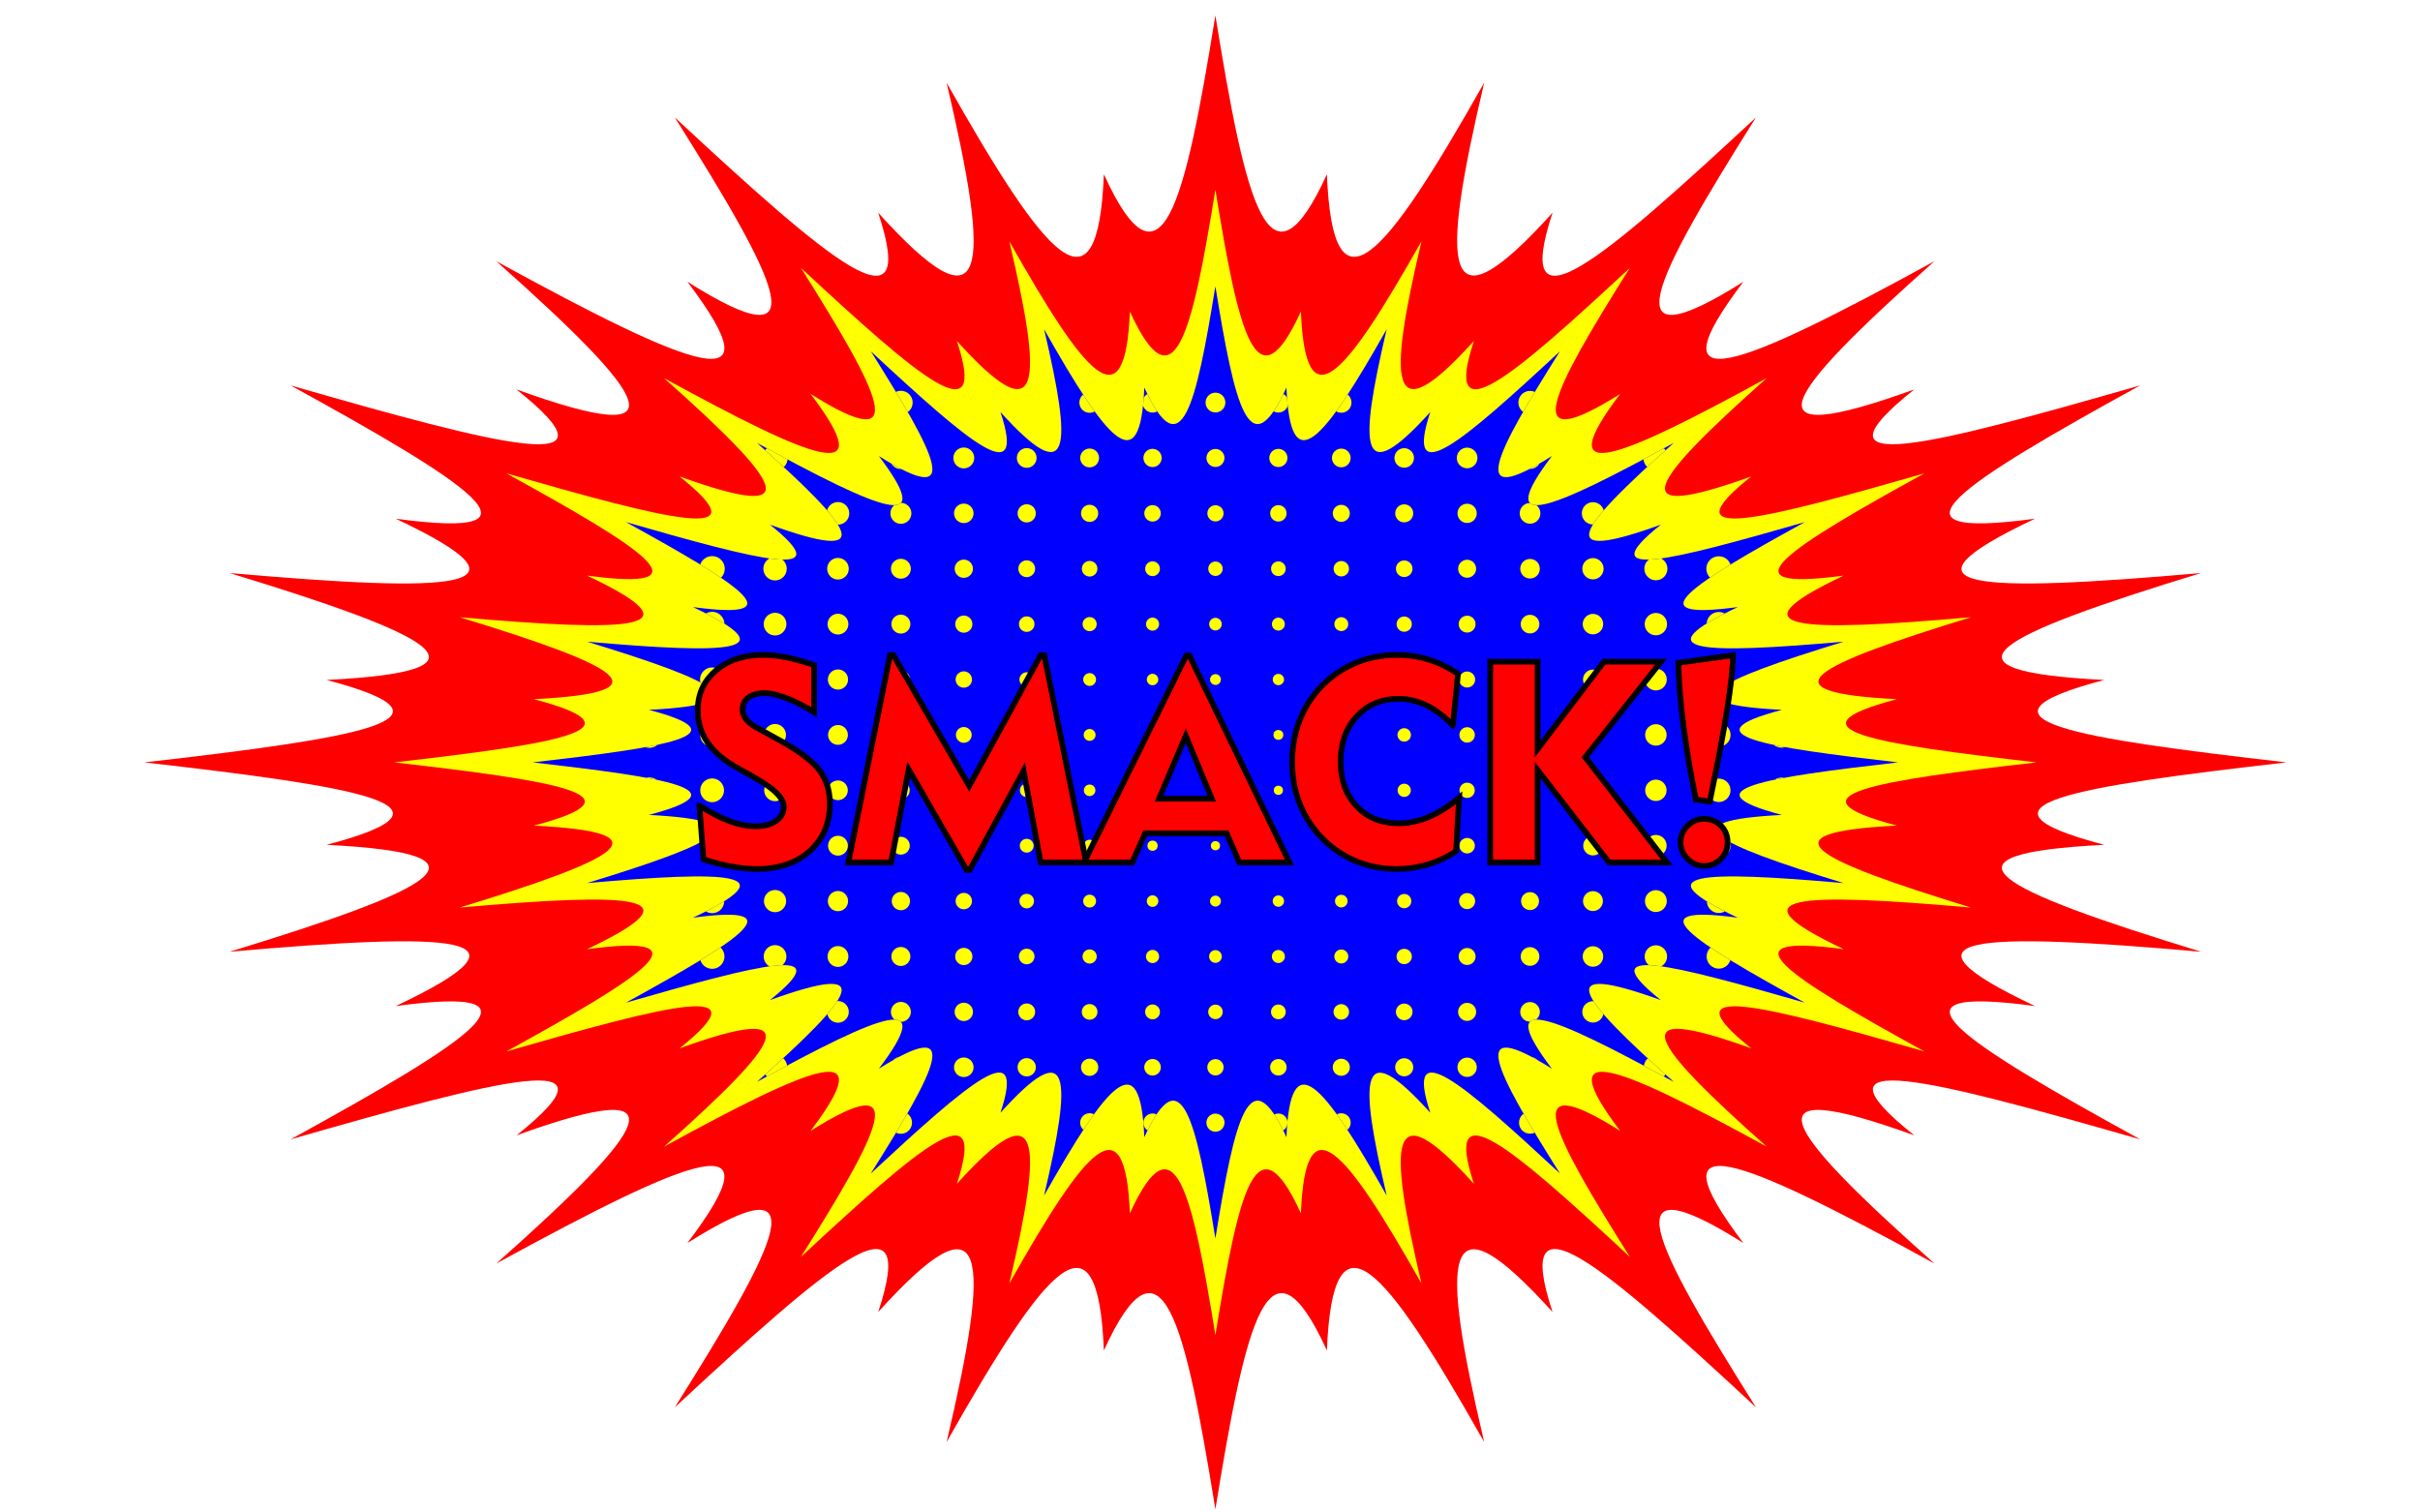 <svg xmlns="http://www.w3.org/2000/svg" xmlns:xlink="http://www.w3.org/1999/xlink" viewBox="0 0 2560 1600" enable-background="new 0 0 2560 1600"><defs><filter id="f" color-interpolation-filters="sRGB"><feFlood flood-opacity="1" flood-color="#000" result="flood"/><feComposite in="flood" in2="SourceGraphic" operator="in" result="composite1"/><feGaussianBlur in="composite1" stdDeviation="8.3" result="blur"/><feOffset dx="5.7" dy="6.5" result="offset"/><feComposite in="SourceGraphic" in2="offset" result="composite2"/></filter><filter id="b" color-interpolation-filters="sRGB"><feFlood flood-opacity="1" flood-color="#000" result="flood"/><feComposite in="flood" in2="SourceGraphic" operator="in" result="composite1"/><feGaussianBlur in="composite1" stdDeviation="8.3" result="blur"/><feOffset dx="5.7" dy="6.5" result="offset"/><feComposite in="SourceGraphic" in2="offset" result="composite2"/></filter><filter id="c" color-interpolation-filters="sRGB"><feFlood flood-opacity="1" flood-color="#000" result="flood"/><feComposite in="flood" in2="SourceGraphic" operator="in" result="composite1"/><feGaussianBlur in="composite1" stdDeviation="8.3" result="blur"/><feOffset dx="5.7" dy="6.5" result="offset"/><feComposite in="SourceGraphic" in2="offset" result="composite2"/></filter><filter id="a" color-interpolation-filters="sRGB"><feFlood flood-opacity="1" flood-color="#000" result="flood"/><feComposite in="flood" in2="SourceGraphic" operator="in" result="composite1"/><feGaussianBlur in="composite1" stdDeviation="8.3" result="blur"/><feOffset dx="5.7" dy="6.5" result="offset"/><feComposite in="SourceGraphic" in2="offset" result="composite2"/></filter></defs><path d="M147.02 800c221.671-25.438 351.167-45.476 192.726-87.204 188.717-9.53 115.468-46.504-102.517-113.105 236.541 20.71 334.985 17.822 175.747-57.468 172.215 23.256 76.795-37.66-111.27-141.021 221.475 63.586 357.386 98.664 238.984 4.265 180.715 65.225 141.017 8.668-21.359-135.613 207.635 113.597 300 150.91 202.145 21.718 142.476 89.583 95.29-1.257-13.313-173.834 162.301 150.64 259.14 233.933 215.153 100.807 117.336 129.857 119.113 61.411 72.376-137.471 106.192 187.828 160.013 252.316 166.344 96.795C1223.333 312.236 1247.744 208.802 1280 9.86c32.256 198.94 56.667 302.375 117.964 168.008 6.331 155.521 60.152 91.033 166.344-96.795-46.737 198.883-44.96 267.329 72.376 137.471-43.987 133.126 52.852 49.833 215.153-100.807-108.603 172.577-155.79 263.417-13.313 173.834-97.855 129.192-5.49 91.88 202.145-21.718-162.376 144.281-202.074 200.838-21.359 135.613-118.403 94.399 17.51 59.321 238.985-4.265-188.066 103.362-283.486 164.277-111.27 141.022-159.239 75.29-60.795 78.178 175.745 57.467-217.984 66.6-291.233 103.574-102.516 113.105-158.441 41.728-28.945 61.766 192.726 87.204-221.671 25.439-351.167 45.476-192.726 87.204-188.717 9.53-115.468 46.505 102.516 113.105-236.54-20.71-334.984-17.822-175.746 57.468-172.215-23.256-76.795 37.66 111.27 141.022-221.475-63.587-357.386-98.665-238.984-4.266-180.715-65.225-141.017-8.668 21.359 135.613-207.635-113.597-300-150.91-202.145-21.718-142.477-89.583-95.29 1.257 13.312 173.834-162.3-150.64-259.139-233.933-215.152-100.807-117.336-129.857-119.113-61.411-72.376 137.471-106.192-187.828-160.013-252.316-166.344-96.795-61.297-134.367-85.708-30.933-117.964 168.008-32.256-198.94-56.667-302.375-117.964-168.008-6.331-155.52-60.152-91.033-166.344 96.795 46.737-198.882 44.96-267.329-72.376-137.47 43.987-133.127-52.852-49.834-215.153 100.806 108.603-172.577 155.79-263.417 13.313-173.834 97.855-129.192 5.49-91.879-202.145 21.718 162.376-144.28 202.074-200.838 21.359-135.613 118.402-94.398-17.51-59.32-238.985 4.265 188.066-103.361 283.486-164.277 111.27-141.021 159.239-75.29 60.795-78.179-175.746-57.468 217.985-66.6 291.234-103.574 102.517-113.105C498.187 845.476 368.691 825.438 147.02 800z" fill="red" filter="url(#a)"/><path d="M411.345 800c169.955-19.504 269.24-34.866 147.763-66.86 144.689-7.306 88.529-35.654-78.6-86.717 181.356 15.88 256.832 13.664 134.745-44.06 132.037 17.83 58.879-28.874-85.311-108.122 169.805 48.752 274.008 75.646 183.23 3.27 138.554 50.009 108.117 6.646-16.377-103.974 159.194 87.095 230.01 115.703 154.985 16.651 109.237 68.684 73.059-.963-10.207-133.278C966.01 392.406 1040.255 456.266 1006.53 354.2c89.962 99.562 91.325 47.084 55.491-105.4 81.418 144.009 122.682 193.451 127.536 74.213 46.997 103.02 65.712 23.717 90.443-128.811 24.731 152.528 43.446 231.83 90.443 128.811 4.854 119.238 46.119 69.796 127.536-74.212-35.834 152.483-34.47 204.96 55.49 105.399-33.724 102.067 40.522 38.207 164.958-77.289-83.266 132.315-119.443 201.962-10.207 133.278-75.025 99.052-4.209 70.444 154.985-16.65-124.494 110.62-154.93 153.982-16.376 103.974-90.78 72.375 13.424 45.481 183.23-3.27-144.19 79.247-217.35 125.95-85.311 108.12-122.088 57.726-46.612 59.94 134.744 44.061-167.129 51.063-223.289 79.41-78.6 86.718-121.476 31.993-22.191 47.355 147.764 66.859-169.955 19.504-269.24 34.866-147.764 66.86-144.689 7.307-88.529 35.654 78.6 86.717-181.356-15.879-256.832-13.664-134.745 44.06-132.037-17.83-58.878 28.874 85.312 108.122-169.806-48.752-274.01-75.646-183.23-3.27-138.554-50.009-108.118-6.646 16.376 103.974-159.194-87.095-230.01-115.703-154.985-16.651-109.236-68.684-73.059.963 10.207 133.278-124.436-115.496-198.682-179.356-164.957-77.289-89.962-99.561-91.324-47.084-55.49 105.4-81.418-144.009-122.683-193.451-127.537-74.213-46.997-103.02-65.712-23.717-90.443 128.811-24.73-152.528-43.446-231.83-90.443-128.811-4.854-119.238-46.118-69.796-127.536 74.213 35.834-152.484 34.47-204.962-55.49-105.4 33.724-102.067-40.522-38.207-164.958 77.289 83.266-132.315 119.444-201.962 10.207-133.278 75.026-99.052 4.209-70.444-154.984 16.65 124.493-110.62 154.93-153.982 16.375-103.973 90.78-72.376-13.424-45.482-183.23 3.27 144.19-79.248 217.35-125.952 85.312-108.122 122.088-57.725 46.611-59.94-134.745-44.06 167.13-51.063 223.289-79.41 78.6-86.718C680.584 834.866 581.3 819.504 411.345 800z" fill="#ff0" filter="url(#b)"/><g filter="url(#c)"><defs><path id="d" d="M557.855 800c141.29-16.214 223.828-28.986 122.84-55.583 120.286-6.074 73.598-29.64-65.342-72.091 150.768 13.2 213.514 11.36 112.018-36.63 109.768 14.824 48.948-24.003-70.922-89.885 141.165 40.53 227.793 62.888 152.325 2.719 115.185 41.574 89.882 5.525-13.614-86.438 132.344 72.405 191.216 96.188 128.845 13.843 90.812 57.1 60.736-.801-8.486-110.8 103.449 96.017 165.172 149.106 137.135 64.254 74.789 82.77 75.922 39.143 46.132-87.623 67.685 119.72 101.99 160.823 106.025 61.696 39.07 85.644 54.63 19.717 75.189-107.086 20.56 126.803 36.118 192.73 75.189 107.086 4.035 99.127 38.34 58.024 106.025-61.696-29.79 126.766-28.657 170.392 46.132 87.623-28.037 84.852 33.686 31.763 137.135-64.253-69.222 109.998-99.298 167.898-8.486 110.799-62.371 82.345-3.499 58.563 128.845-13.843-103.497 91.963-128.8 128.012-13.614 86.438-75.468 60.169 11.16 37.81 152.325-2.718-119.87 65.88-180.69 104.707-70.922 89.885-101.496 47.989-38.75 49.83 112.018 36.629-138.94 42.45-185.628 66.017-65.342 72.092-100.988 26.596-18.45 39.368 122.84 55.582-141.29 16.214-223.828 28.986-122.84 55.583-120.286 6.074-73.598 29.64 65.342 72.091-150.767-13.2-213.514-11.36-112.018 36.63-109.768-14.824-48.948 24.003 70.923 89.885-141.166-40.53-227.794-62.888-152.326-2.719-115.185-41.574-89.882-5.525 13.614 86.438-132.344-72.405-191.216-96.188-128.845-13.843-90.812-57.1-60.736.8 8.486 110.8-103.449-96.017-165.172-149.106-137.135-64.254-74.789-82.77-75.922-39.143-46.132 87.623-67.685-119.72-101.99-160.823-106.025-61.696-39.07-85.644-54.63-19.717-75.189 107.086-20.56-126.803-36.118-192.73-75.189-107.086-4.035-99.127-38.34-58.024-106.025 61.696 29.79-126.766 28.657-170.392-46.132-87.623 28.037-84.852-33.686-31.763-137.135 64.253 69.222-109.998 99.298-167.898 8.486-110.8 62.371-82.344 3.499-58.561-128.845 13.844 103.497-91.963 128.8-128.012 13.614-86.438 75.468-60.169-11.16-37.81-152.325 2.719 119.87-65.882 180.69-104.708 70.922-89.886 101.496-47.989 38.75-49.83-112.018-36.629 138.94-42.45 185.628-66.017 65.343-72.092 100.987-26.596 18.448-39.368-122.841-55.582z"/></defs><use xlink:href="#d" overflow="visible" width="100%" height="100%" fill="#00f"/><clipPath id="e"><use xlink:href="#d" overflow="visible" width="100%" height="100%"/></clipPath><g clip-path="url(#e)" fill="#ff0"><circle cx="681.076" cy="419.351" r="15.697"/><circle cx="747.632" cy="419.351" r="14.819"/><circle cx="814.188" cy="419.351" r="13.979"/><circle cx="880.743" cy="419.351" r="13.189"/><circle cx="947.299" cy="419.351" r="12.463"/><circle cx="1013.855" cy="419.351" r="11.817"/><circle cx="1080.411" cy="419.351" r="11.273"/><circle cx="1146.966" cy="419.351" r="10.854"/><circle cx="1213.522" cy="419.351" r="10.584"/><circle cx="1280.078" cy="419.351" r="10.482"/><circle cx="1346.634" cy="419.351" r="10.554"/><circle cx="1413.19" cy="419.351" r="10.795"/><circle cx="1479.745" cy="419.351" r="11.19"/><circle cx="1546.301" cy="419.351" r="11.714"/><circle cx="1612.857" cy="419.351" r="12.343"/><circle cx="1679.413" cy="419.351" r="13.057"/><circle cx="1745.968" cy="419.351" r="13.837"/><circle cx="1812.524" cy="419.351" r="14.669"/><circle cx="1879.08" cy="419.351" r="15.541"/><g><circle cx="681.076" cy="477.949" r="15.192"/><circle cx="747.632" cy="477.949" r="14.271"/><circle cx="814.188" cy="477.949" r="13.384"/><circle cx="880.743" cy="477.949" r="12.54"/><circle cx="947.299" cy="477.949" r="11.754"/><circle cx="1013.855" cy="477.949" r="11.044"/><circle cx="1080.411" cy="477.949" r="10.437"/><circle cx="1146.966" cy="477.949" r="9.961"/><circle cx="1213.522" cy="477.949" r="9.65"/><circle cx="1280.078" cy="477.949" r="9.53"/><circle cx="1346.634" cy="477.949" r="9.615"/><circle cx="1413.19" cy="477.949" r="9.894"/><circle cx="1479.745" cy="477.949" r="10.343"/><circle cx="1546.301" cy="477.949" r="10.93"/><circle cx="1612.857" cy="477.949" r="11.624"/><circle cx="1679.413" cy="477.949" r="12.398"/><circle cx="1745.968" cy="477.949" r="13.233"/><circle cx="1812.524" cy="477.949" r="14.114"/><circle cx="1879.08" cy="477.949" r="15.029"/></g><g><circle cx="681.076" cy="536.547" r="14.747"/><circle cx="747.632" cy="536.547" r="13.785"/><circle cx="814.188" cy="536.547" r="12.85"/><circle cx="880.743" cy="536.547" r="11.95"/><circle cx="947.299" cy="536.547" r="11.1"/><circle cx="1013.855" cy="536.547" r="10.32"/><circle cx="1080.411" cy="536.547" r="9.637"/><circle cx="1146.966" cy="536.547" r="9.089"/><circle cx="1213.522" cy="536.547" r="8.722"/><circle cx="1280.078" cy="536.547" r="8.579"/><circle cx="1346.634" cy="536.547" r="8.68"/><circle cx="1413.19" cy="536.547" r="9.01"/><circle cx="1479.745" cy="536.547" r="9.53"/><circle cx="1546.301" cy="536.547" r="10.193"/><circle cx="1612.857" cy="536.547" r="10.958"/><circle cx="1679.413" cy="536.547" r="11.798"/><circle cx="1745.968" cy="536.547" r="12.689"/><circle cx="1812.524" cy="536.547" r="13.619"/><circle cx="1879.08" cy="536.547" r="14.578"/></g><g><circle cx="681.076" cy="595.145" r="14.37"/><circle cx="747.632" cy="595.145" r="13.369"/><circle cx="814.188" cy="595.145" r="12.388"/><circle cx="880.743" cy="595.145" r="11.434"/><circle cx="947.299" cy="595.145" r="10.519"/><circle cx="1013.855" cy="595.145" r="9.661"/><circle cx="1080.411" cy="595.145" r="8.889"/><circle cx="1146.966" cy="595.145" r="8.249"/><circle cx="1213.522" cy="595.145" r="7.806"/><circle cx="1280.078" cy="595.145" r="7.628"/><circle cx="1346.634" cy="595.145" r="7.754"/><circle cx="1413.19" cy="595.145" r="8.156"/><circle cx="1479.745" cy="595.145" r="8.766"/><circle cx="1546.301" cy="595.145" r="9.519"/><circle cx="1612.857" cy="595.145" r="10.365"/><circle cx="1679.413" cy="595.145" r="11.271"/><circle cx="1745.968" cy="595.145" r="12.219"/><circle cx="1812.524" cy="595.145" r="13.196"/><circle cx="1879.08" cy="595.145" r="14.194"/></g><g><circle cx="681.076" cy="653.743" r="14.067"/><circle cx="747.632" cy="653.743" r="13.033"/><circle cx="814.188" cy="653.743" r="12.012"/><circle cx="880.743" cy="653.743" r="11.008"/><circle cx="947.299" cy="653.743" r="10.03"/><circle cx="1013.855" cy="653.743" r="9.093"/><circle cx="1080.411" cy="653.743" r="8.222"/><circle cx="1146.966" cy="653.743" r="7.466"/><circle cx="1213.522" cy="653.743" r="6.911"/><circle cx="1280.078" cy="653.743" r="6.678"/><circle cx="1346.634" cy="653.743" r="6.843"/><circle cx="1413.19" cy="653.743" r="7.351"/><circle cx="1479.745" cy="653.743" r="8.08"/><circle cx="1546.301" cy="653.743" r="8.935"/><circle cx="1612.857" cy="653.743" r="9.863"/><circle cx="1679.413" cy="653.743" r="10.835"/><circle cx="1745.968" cy="653.743" r="11.835"/><circle cx="1812.524" cy="653.743" r="12.854"/><circle cx="1879.08" cy="653.743" r="13.885"/></g><g><circle cx="681.076" cy="712.341" r="13.845"/><circle cx="747.632" cy="712.341" r="12.787"/><circle cx="814.188" cy="712.341" r="11.733"/><circle cx="880.743" cy="712.341" r="10.689"/><circle cx="947.299" cy="712.341" r="9.658"/><circle cx="1013.855" cy="712.341" r="8.648"/><circle cx="1080.411" cy="712.341" r="7.677"/><circle cx="1146.966" cy="712.341" r="6.783"/><circle cx="1213.522" cy="712.341" r="6.063"/><circle cx="1280.078" cy="712.341" r="5.727"/><circle cx="1346.634" cy="712.341" r="5.969"/><circle cx="1413.19" cy="712.341" r="6.64"/><circle cx="1479.745" cy="712.341" r="7.513"/><circle cx="1546.301" cy="712.341" r="8.475"/><circle cx="1612.857" cy="712.341" r="9.479"/><circle cx="1679.413" cy="712.341" r="10.508"/><circle cx="1745.968" cy="712.341" r="11.55"/><circle cx="1812.524" cy="712.341" r="12.602"/><circle cx="1879.08" cy="712.341" r="13.66"/></g><g><circle cx="681.076" cy="770.939" r="13.711"/><circle cx="747.632" cy="770.939" r="12.636"/><circle cx="814.188" cy="770.939" r="11.563"/><circle cx="880.743" cy="770.939" r="10.492"/><circle cx="947.299" cy="770.939" r="9.424"/><circle cx="1013.855" cy="770.939" r="8.362"/><circle cx="1080.411" cy="770.939" r="7.312"/><circle cx="1146.966" cy="770.939" r="6.287"/><circle cx="1213.522" cy="770.939" r="5.345"/><circle cx="1280.078" cy="770.939" r="4.779"/><circle cx="1346.634" cy="770.939" r="5.201"/><circle cx="1413.19" cy="770.939" r="6.114"/><circle cx="1479.745" cy="770.939" r="7.13"/><circle cx="1546.301" cy="770.939" r="8.177"/><circle cx="1612.857" cy="770.939" r="9.238"/><circle cx="1679.413" cy="770.939" r="10.305"/><circle cx="1745.968" cy="770.939" r="11.376"/><circle cx="1812.524" cy="770.939" r="12.449"/><circle cx="1879.08" cy="770.939" r="13.524"/></g><g><circle cx="681.076" cy="829.537" r="13.668"/><circle cx="747.632" cy="829.537" r="12.588"/><circle cx="814.188" cy="829.537" r="11.508"/><circle cx="880.743" cy="829.537" r="10.427"/><circle cx="947.299" cy="829.537" r="9.347"/><circle cx="1013.855" cy="829.537" r="8.267"/><circle cx="1080.411" cy="829.537" r="7.186"/><circle cx="1146.966" cy="829.537" r="6.106"/><circle cx="1213.522" cy="829.537" r="5.026"/><circle cx="1280.078" cy="829.537" r="3.949"/><circle cx="1346.634" cy="829.537" r="4.837"/><circle cx="1413.19" cy="829.537" r="5.917"/><circle cx="1479.745" cy="829.537" r="6.997"/><circle cx="1546.301" cy="829.537" r="8.078"/><circle cx="1612.857" cy="829.537" r="9.158"/><circle cx="1679.413" cy="829.537" r="10.239"/><circle cx="1745.968" cy="829.537" r="11.319"/><circle cx="1812.524" cy="829.537" r="12.399"/><circle cx="1879.08" cy="829.537" r="13.479"/></g><g><circle cx="681.076" cy="888.135" r="13.717"/><circle cx="747.632" cy="888.135" r="12.643"/><circle cx="814.188" cy="888.135" r="11.57"/><circle cx="880.743" cy="888.135" r="10.5"/><circle cx="947.299" cy="888.135" r="9.433"/><circle cx="1013.855" cy="888.135" r="8.374"/><circle cx="1080.411" cy="888.135" r="7.327"/><circle cx="1146.966" cy="888.135" r="6.309"/><circle cx="1213.522" cy="888.135" r="5.38"/><circle cx="1280.078" cy="888.135" r="4.835"/><circle cx="1346.634" cy="888.135" r="5.24"/><circle cx="1413.19" cy="888.135" r="6.137"/><circle cx="1479.745" cy="888.135" r="7.146"/><circle cx="1546.301" cy="888.135" r="8.19"/><circle cx="1612.857" cy="888.135" r="9.248"/><circle cx="1679.413" cy="888.135" r="10.313"/><circle cx="1745.968" cy="888.135" r="11.383"/><circle cx="1812.524" cy="888.135" r="12.455"/><circle cx="1879.08" cy="888.135" r="13.529"/></g><g><circle cx="681.076" cy="946.733" r="13.856"/><circle cx="747.632" cy="946.733" r="12.799"/><circle cx="814.188" cy="946.733" r="11.747"/><circle cx="880.743" cy="946.733" r="10.705"/><circle cx="947.299" cy="946.733" r="9.676"/><circle cx="1013.855" cy="946.733" r="8.67"/><circle cx="1080.411" cy="946.733" r="7.705"/><circle cx="1146.966" cy="946.733" r="6.819"/><circle cx="1213.522" cy="946.733" r="6.111"/><circle cx="1280.078" cy="946.733" r="5.784"/><circle cx="1346.634" cy="946.733" r="6.018"/><circle cx="1413.19" cy="946.733" r="6.679"/><circle cx="1479.745" cy="946.733" r="7.542"/><circle cx="1546.301" cy="946.733" r="8.498"/><circle cx="1612.857" cy="946.733" r="9.498"/><circle cx="1679.413" cy="946.733" r="10.524"/><circle cx="1745.968" cy="946.733" r="11.564"/><circle cx="1812.524" cy="946.733" r="12.614"/><circle cx="1879.08" cy="946.733" r="13.671"/></g><g><circle cx="681.076" cy="1005.331" r="14.082"/><circle cx="747.632" cy="1005.331" r="13.051"/><circle cx="814.188" cy="1005.331" r="12.032"/><circle cx="880.743" cy="1005.331" r="11.031"/><circle cx="947.299" cy="1005.331" r="10.056"/><circle cx="1013.855" cy="1005.331" r="9.124"/><circle cx="1080.411" cy="1005.331" r="8.259"/><circle cx="1146.966" cy="1005.331" r="7.51"/><circle cx="1213.522" cy="1005.331" r="6.963"/><circle cx="1280.078" cy="1005.331" r="6.734"/><circle cx="1346.634" cy="1005.331" r="6.896"/><circle cx="1413.19" cy="1005.331" r="7.397"/><circle cx="1479.745" cy="1005.331" r="8.118"/><circle cx="1546.301" cy="1005.331" r="8.967"/><circle cx="1612.857" cy="1005.331" r="9.89"/><circle cx="1679.413" cy="1005.331" r="10.858"/><circle cx="1745.968" cy="1005.331" r="11.855"/><circle cx="1812.524" cy="1005.331" r="12.872"/><circle cx="1879.08" cy="1005.331" r="13.901"/></g><g><circle cx="681.076" cy="1063.929" r="14.39"/><circle cx="747.632" cy="1063.929" r="13.392"/><circle cx="814.188" cy="1063.929" r="12.413"/><circle cx="880.743" cy="1063.929" r="11.463"/><circle cx="947.299" cy="1063.929" r="10.551"/><circle cx="1013.855" cy="1063.929" r="9.698"/><circle cx="1080.411" cy="1063.929" r="8.932"/><circle cx="1146.966" cy="1063.929" r="8.298"/><circle cx="1213.522" cy="1063.929" r="7.86"/><circle cx="1280.078" cy="1063.929" r="7.685"/><circle cx="1346.634" cy="1063.929" r="7.808"/><circle cx="1413.19" cy="1063.929" r="8.205"/><circle cx="1479.745" cy="1063.929" r="8.81"/><circle cx="1546.301" cy="1063.929" r="9.557"/><circle cx="1612.857" cy="1063.929" r="10.397"/><circle cx="1679.413" cy="1063.929" r="11.3"/><circle cx="1745.968" cy="1063.929" r="12.245"/><circle cx="1812.524" cy="1063.929" r="13.219"/><circle cx="1879.08" cy="1063.929" r="14.214"/></g><g><circle cx="681.076" cy="1122.527" r="14.772"/><circle cx="747.632" cy="1122.527" r="13.812"/><circle cx="814.188" cy="1122.527" r="12.879"/><circle cx="880.743" cy="1122.527" r="11.983"/><circle cx="947.299" cy="1122.527" r="11.137"/><circle cx="1013.855" cy="1122.527" r="10.361"/><circle cx="1080.411" cy="1122.527" r="9.683"/><circle cx="1146.966" cy="1122.527" r="9.14"/><circle cx="1213.522" cy="1122.527" r="8.777"/><circle cx="1280.078" cy="1122.527" r="8.636"/><circle cx="1346.634" cy="1122.527" r="8.735"/><circle cx="1413.19" cy="1122.527" r="9.062"/><circle cx="1479.745" cy="1122.527" r="9.577"/><circle cx="1546.301" cy="1122.527" r="10.235"/><circle cx="1612.857" cy="1122.527" r="10.996"/><circle cx="1679.413" cy="1122.527" r="11.831"/><circle cx="1745.968" cy="1122.527" r="12.72"/><circle cx="1812.524" cy="1122.527" r="13.647"/><circle cx="1879.08" cy="1122.527" r="14.602"/></g><g><circle cx="681.076" cy="1181.126" r="15.221"/><circle cx="747.632" cy="1181.126" r="14.302"/><circle cx="814.188" cy="1181.126" r="13.417"/><circle cx="880.743" cy="1181.126" r="12.577"/><circle cx="947.299" cy="1181.126" r="11.794"/><circle cx="1013.855" cy="1181.126" r="11.089"/><circle cx="1080.411" cy="1181.126" r="10.485"/><circle cx="1146.966" cy="1181.126" r="10.013"/><circle cx="1213.522" cy="1181.126" r="9.705"/><circle cx="1280.078" cy="1181.126" r="9.587"/><circle cx="1346.634" cy="1181.126" r="9.67"/><circle cx="1413.19" cy="1181.126" r="9.947"/><circle cx="1479.745" cy="1181.126" r="10.392"/><circle cx="1546.301" cy="1181.126" r="10.975"/><circle cx="1612.857" cy="1181.126" r="11.665"/><circle cx="1679.413" cy="1181.126" r="12.435"/><circle cx="1745.968" cy="1181.126" r="13.267"/><circle cx="1812.524" cy="1181.126" r="14.145"/><circle cx="1879.08" cy="1181.126" r="15.058"/></g></g></g><g transform="translate(1612.003 578.908)" filter="url(#f)" stroke-miterlimit="10" fill="red" stroke="#000" stroke-width="6"><path d="M-877.804 266.941c13.085 8.01 24.193 13.623 33.325 16.846 9.13 3.223 18.041 4.834 26.734 4.834 8.789 0 15.843-1.927 21.167-5.786 5.321-3.856 7.983-8.812 7.983-14.868 0-8.69-9.473-18.457-28.418-29.297a1357.232 1357.232 0 01-7.031-4.102l-14.356-8.056c-13.966-7.91-24.316-16.846-31.054-26.807-6.739-9.96-10.108-21.24-10.108-33.838 0-17.088 6.446-31.102 19.336-42.04 12.89-10.937 29.54-16.407 49.951-16.407 7.52 0 15.674.879 24.463 2.637 8.79 1.757 18.554 4.493 29.297 8.203v49.804c-10.254-6.445-19.972-11.425-29.15-14.941-9.18-3.516-16.992-5.273-23.438-5.273-7.13 0-12.744 1.538-16.845 4.614-4.102 3.076-6.153 7.25-6.153 12.524 0 3.713 1.22 7.178 3.663 10.4 2.44 3.223 6.102 6.153 10.986 8.79l24.902 13.77c20.8 11.524 34.79 22.169 41.968 31.933 7.178 9.767 10.767 21.339 10.767 34.717 0 20.704-7.057 37.427-21.167 50.17-14.113 12.745-32.838 19.117-56.177 19.117-7.91 0-16.505-.831-25.782-2.49-9.278-1.662-19.482-4.248-30.615-7.764l-4.248-56.69zM-720.333 327l44.092-219.287h3.662l80.127 138.281 75.586-138.281h3.808L-468.673 327h-48.193l-18.018-96.973-56.982 104.737h-3.37l-61.23-106.202L-675.069 327h-45.264z"/><path d="M-471.017 327l108.252-218.994h3.223L-253.634 327h-53.027l-13.477-30.908h-86.133L-420.04 327h-50.977zm79.395-67.53h55.81l-27.539-66.503-28.271 66.504zM-80.782 181.834c-9.18-9.471-18.483-16.502-27.906-21.094-9.425-4.589-19.313-6.885-29.663-6.885-17.97 0-32.666 6.203-44.091 18.604-11.426 12.403-17.14 28.322-17.14 47.754 0 19.434 5.663 35.181 16.993 47.241 11.327 12.062 26.074 18.09 44.238 18.09 10.742 0 21.46-2.244 32.154-6.737 10.693-4.491 21.361-11.23 32.007-20.215l-3.223 56.396c-9.082 6.153-19.02 10.84-29.81 14.063-10.792 3.222-21.998 4.834-33.618 4.834-12.502 0-24.488-1.955-35.962-5.86-11.477-3.904-22.046-9.668-31.714-17.285-13.674-10.741-24.147-23.851-31.42-39.331-7.277-15.477-10.914-32.348-10.914-50.61 0-15.722 2.685-30.47 8.057-44.239 5.369-13.77 13.183-25.927 23.437-36.474 10.35-10.547 22.314-18.627 35.889-24.243 13.572-5.615 27.88-8.423 42.92-8.423 11.913 0 23.29 1.661 34.13 4.98 10.84 3.321 21.19 8.35 31.056 15.088l-5.42 54.346zM-41.231 327V114.598H8.866v92.431l70.166-92.431h60.352L59.257 215.672 145.683 327h-61.23L8.865 229.148V327H-41.23zM176.298 260.35c-5.665-27.832-10.034-53.662-13.11-77.49-3.077-23.827-4.908-46.191-5.494-67.09l57.862-8.057c-.198 25.392-8.108 75.586-23.73 150.586l-.88 4.248-14.648-2.197zm-16.26 45.41c0-6.835 2.465-12.694 7.398-17.578 4.93-4.882 10.766-7.324 17.504-7.324 7.127 0 13.06 2.369 17.798 7.104 4.736 4.738 7.105 10.67 7.105 17.798 0 6.837-2.417 12.696-7.251 17.578-4.834 4.882-10.719 7.324-17.652 7.324-6.642 0-12.45-2.49-17.431-7.47-4.98-4.981-7.47-10.79-7.47-17.432z"/></g></svg>